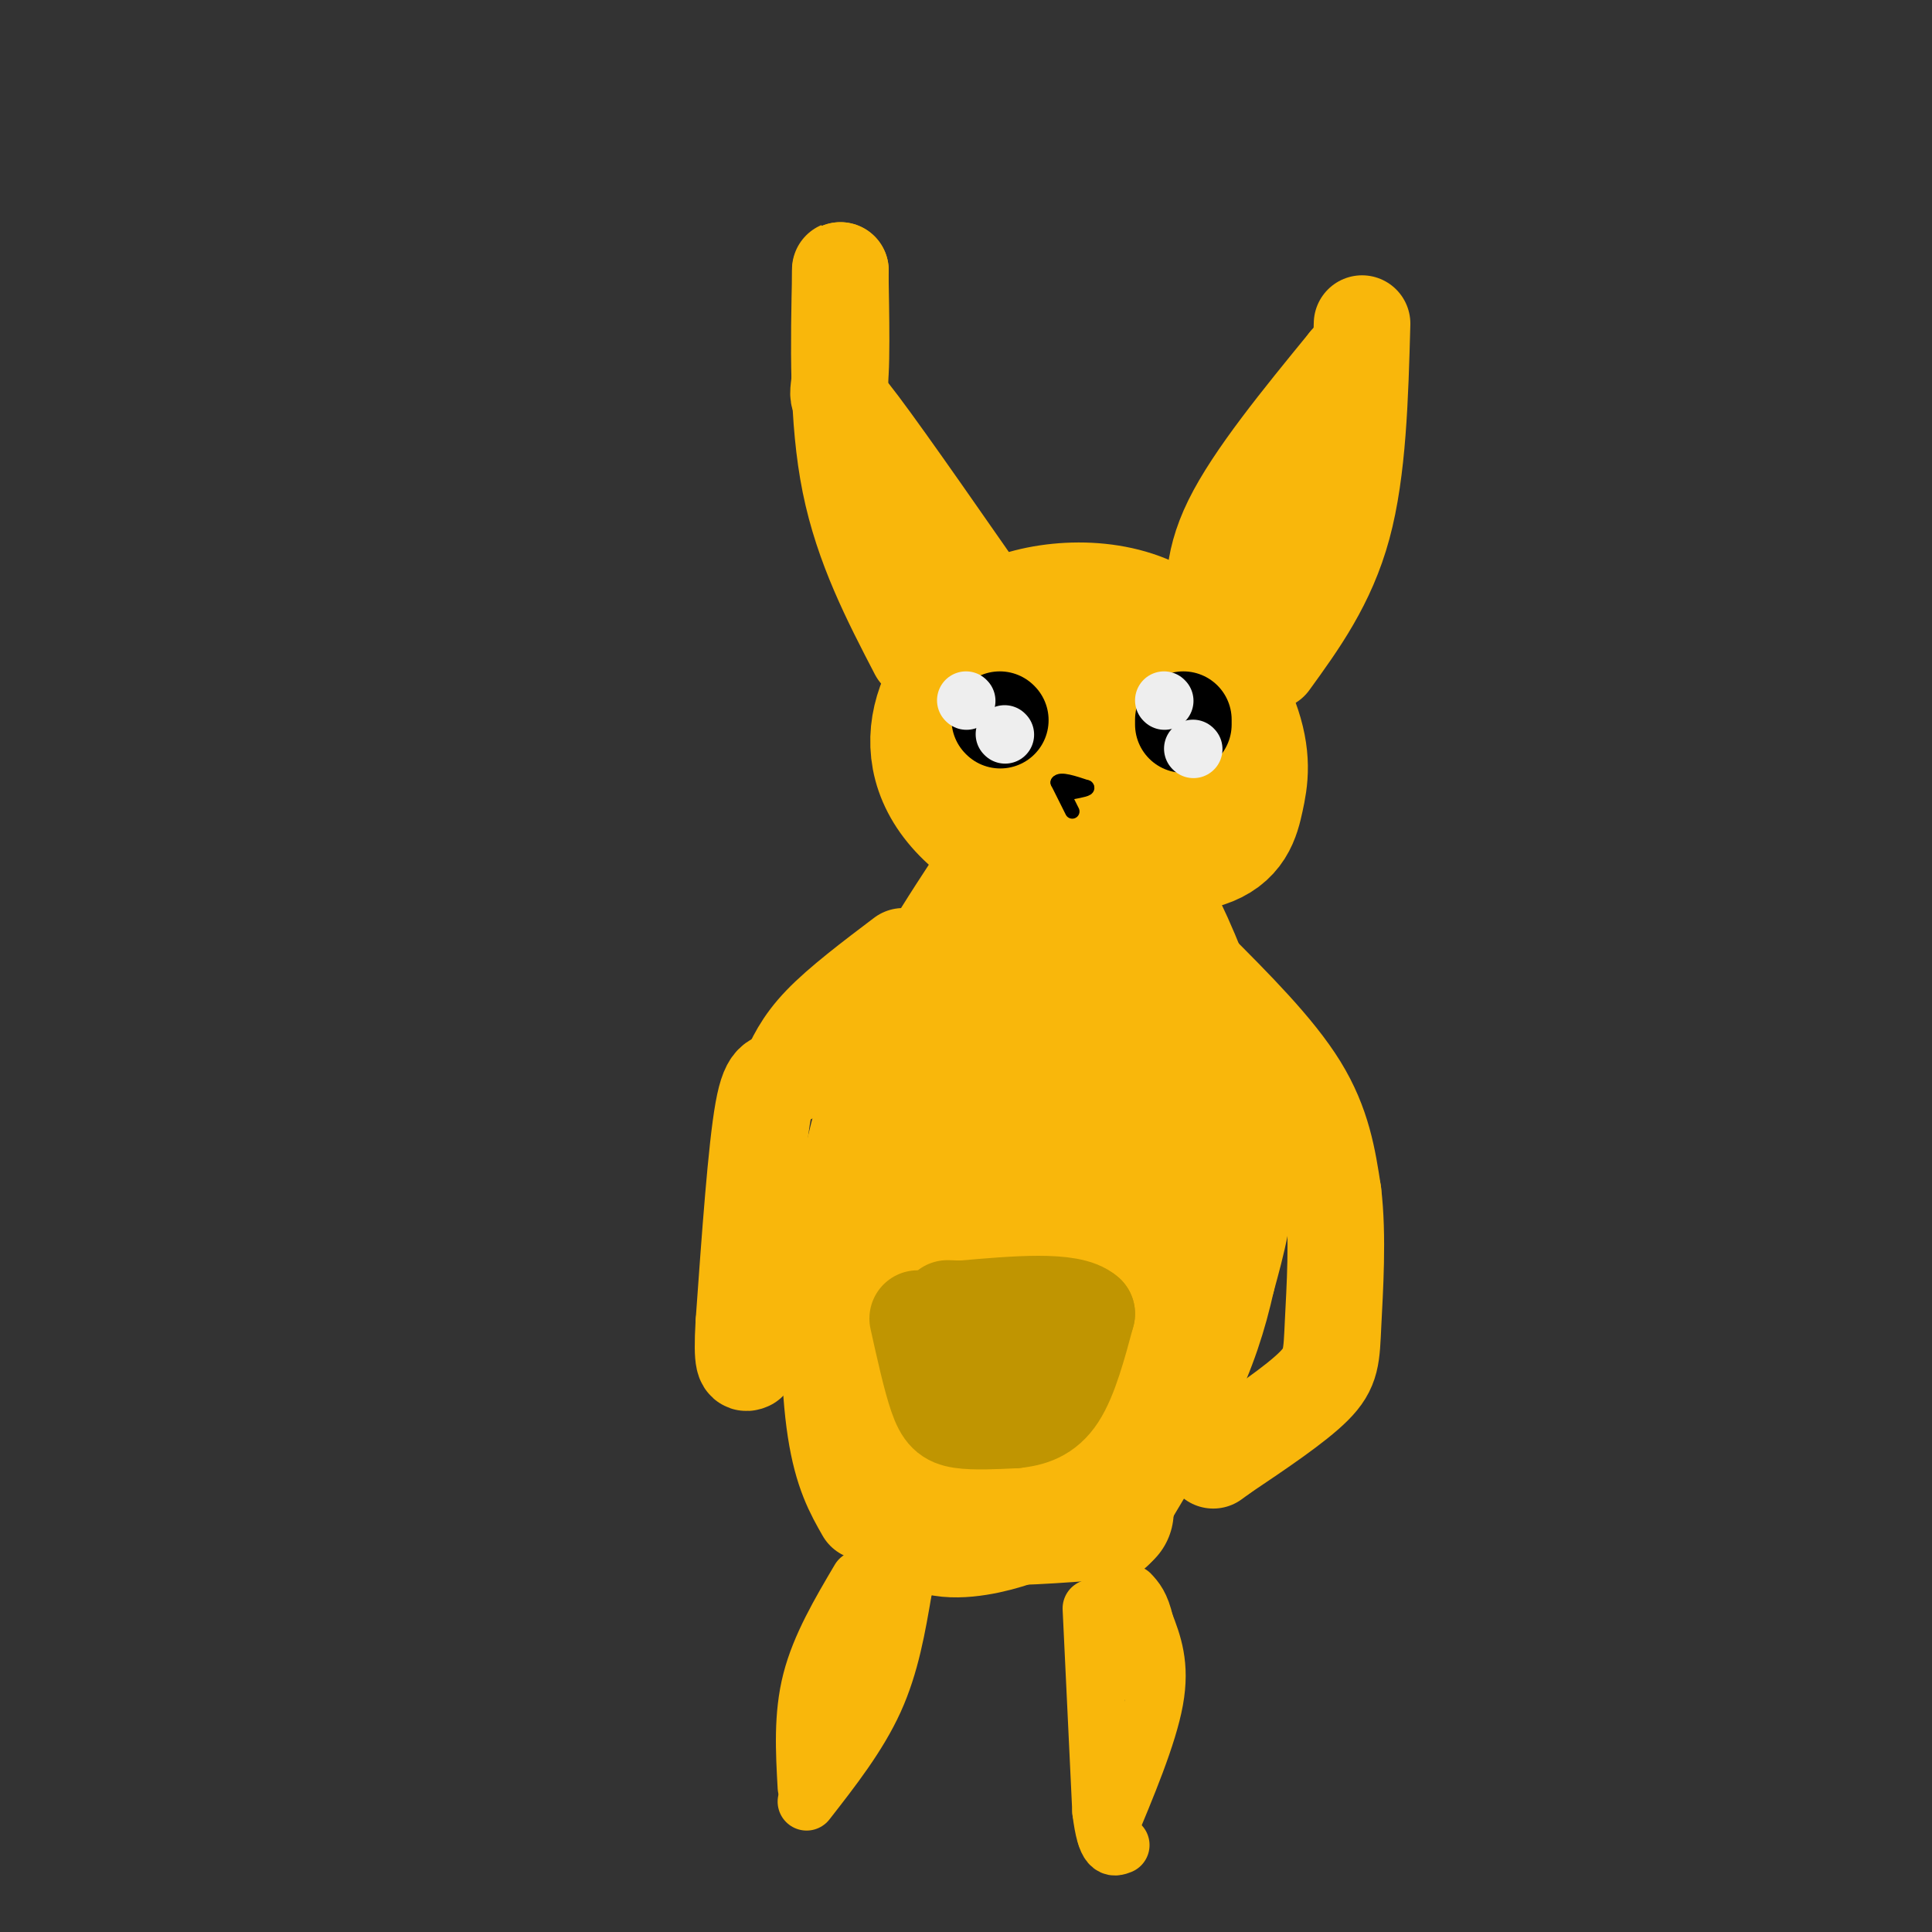 <svg viewBox='0 0 400 400' version='1.1' xmlns='http://www.w3.org/2000/svg' xmlns:xlink='http://www.w3.org/1999/xlink'><rect x="0" y="0" width="400" height="400" fill="#333333" stroke="none"/><g fill='none' stroke='#F9B70B' stroke-width='12' stroke-linecap='round' stroke-linejoin='round'><path d='M167,370c-0.417,-7.417 -0.833,-14.833 1,-22c1.833,-7.167 5.917,-14.083 10,-21'/><path d='M167,373c5.333,-6.833 10.667,-13.667 14,-21c3.333,-7.333 4.667,-15.167 6,-23'/><path d='M187,329c1.000,-3.833 0.500,-1.917 0,0'/><path d='M175,351c1.000,-5.917 2.000,-11.833 3,-14c1.000,-2.167 2.000,-0.583 3,1'/><path d='M226,333c0.000,0.000 2.000,42.000 2,42'/><path d='M228,375c1.000,8.167 2.500,7.583 4,7'/><path d='M229,380c4.333,-10.333 8.667,-20.667 10,-28c1.333,-7.333 -0.333,-11.667 -2,-16'/><path d='M237,336c-0.833,-3.667 -1.917,-4.833 -3,-6'/><path d='M232,346c0.000,0.000 0.000,-13.000 0,-13'/></g>
<g fill='none' stroke='#F9B70B' stroke-width='28' stroke-linecap='round' stroke-linejoin='round'><path d='M229,313c-10.422,0.800 -20.844,1.600 -27,1c-6.156,-0.600 -8.044,-2.600 -9,-5c-0.956,-2.400 -0.978,-5.200 -1,-8'/><path d='M218,311c-4.444,1.956 -8.889,3.911 -14,5c-5.111,1.089 -10.889,1.311 -13,-2c-2.111,-3.311 -0.556,-10.156 1,-17'/><path d='M200,311c-1.667,-0.667 -3.333,-1.333 -4,-9c-0.667,-7.667 -0.333,-22.333 0,-37'/><path d='M188,317c-2.250,-8.833 -4.500,-17.667 -3,-29c1.500,-11.333 6.750,-25.167 12,-39'/><path d='M188,295c0.000,0.000 6.000,-47.000 6,-47'/><path d='M222,311c3.417,-0.917 6.833,-1.833 9,-8c2.167,-6.167 3.083,-17.583 4,-29'/><path d='M228,314c5.250,-14.250 10.500,-28.500 13,-38c2.500,-9.500 2.250,-14.250 2,-19'/><path d='M231,304c5.750,-13.917 11.500,-27.833 14,-40c2.500,-12.167 1.750,-22.583 1,-33'/><path d='M218,302c0.000,0.000 4.000,-69.000 4,-69'/><path d='M217,285c-3.917,-8.167 -7.833,-16.333 -8,-27c-0.167,-10.667 3.417,-23.833 7,-37'/><path d='M203,266c-2.583,-9.500 -5.167,-19.000 -5,-27c0.167,-8.000 3.083,-14.500 6,-21'/><path d='M195,264c0.917,-15.917 1.833,-31.833 4,-43c2.167,-11.167 5.583,-17.583 9,-24'/><path d='M204,238c-0.307,-11.600 -0.614,-23.199 0,-31c0.614,-7.801 2.148,-11.803 5,-14c2.852,-2.197 7.022,-2.589 11,-2c3.978,0.589 7.763,2.159 11,4c3.237,1.841 5.925,3.955 7,7c1.075,3.045 0.538,7.023 0,11'/><path d='M215,203c3.864,-1.713 7.729,-3.426 11,-4c3.271,-0.574 5.949,-0.010 9,5c3.051,5.010 6.475,14.464 8,20c1.525,5.536 1.150,7.153 0,9c-1.150,1.847 -3.075,3.923 -5,6'/><path d='M243,172c-1.589,2.325 -3.177,4.651 -5,7c-1.823,2.349 -3.880,4.722 -11,3c-7.120,-1.722 -19.301,-7.541 -26,-14c-6.699,-6.459 -7.914,-13.560 -6,-20c1.914,-6.440 6.957,-12.220 12,-18'/><path d='M207,130c7.584,-4.079 20.544,-5.276 30,-1c9.456,4.276 15.407,14.024 18,21c2.593,6.976 1.829,11.179 1,15c-0.829,3.821 -1.723,7.259 -7,9c-5.277,1.741 -14.936,1.783 -21,0c-6.064,-1.783 -8.532,-5.392 -11,-9'/><path d='M217,165c-2.505,-4.396 -3.269,-10.884 -2,-16c1.269,-5.116 4.571,-8.858 8,-11c3.429,-2.142 6.985,-2.682 11,0c4.015,2.682 8.489,8.587 11,12c2.511,3.413 3.059,4.336 2,9c-1.059,4.664 -3.725,13.071 -5,17c-1.275,3.929 -1.159,3.381 -4,3c-2.841,-0.381 -8.640,-0.597 -12,-2c-3.360,-1.403 -4.282,-3.995 -4,-8c0.282,-4.005 1.768,-9.425 4,-13c2.232,-3.575 5.209,-5.307 8,-5c2.791,0.307 5.395,2.654 8,5'/><path d='M242,156c1.167,2.167 0.083,5.083 -1,8'/></g>
<g fill='none' stroke='#F9B70B' stroke-width='20' stroke-linecap='round' stroke-linejoin='round'><path d='M252,130c-0.750,-6.417 -1.500,-12.833 3,-22c4.500,-9.167 14.250,-21.083 24,-33'/><path d='M279,75c-1.333,2.867 -16.667,26.533 -24,42c-7.333,15.467 -6.667,22.733 -6,30'/><path d='M190,135c-5.667,-10.917 -11.333,-21.833 -14,-35c-2.667,-13.167 -2.333,-28.583 -2,-44'/><path d='M174,56c-0.179,-2.190 0.375,14.333 0,21c-0.375,6.667 -1.679,3.476 4,11c5.679,7.524 18.339,25.762 31,44'/><path d='M282,67c-0.417,15.167 -0.833,30.333 -4,42c-3.167,11.667 -9.083,19.833 -15,28'/><path d='M179,313c-2.315,-4.054 -4.631,-8.107 -6,-17c-1.369,-8.893 -1.792,-22.625 0,-37c1.792,-14.375 5.798,-29.393 9,-39c3.202,-9.607 5.601,-13.804 8,-18'/><path d='M190,202c3.167,-6.000 7.083,-12.000 11,-18'/><path d='M233,178c2.339,1.161 4.679,2.321 8,8c3.321,5.679 7.625,15.875 11,26c3.375,10.125 5.821,20.179 6,29c0.179,8.821 -1.911,16.411 -4,24'/><path d='M254,265c-1.689,7.600 -3.911,14.600 -8,23c-4.089,8.400 -10.044,18.200 -16,28'/><path d='M247,200c8.583,8.583 17.167,17.167 22,25c4.833,7.833 5.917,14.917 7,22'/><path d='M276,247c1.095,8.905 0.333,20.167 0,27c-0.333,6.833 -0.238,9.238 -4,13c-3.762,3.762 -11.381,8.881 -19,14'/><path d='M253,301c-3.167,2.333 -1.583,1.167 0,0'/><path d='M187,198c-6.500,4.917 -13.000,9.833 -17,14c-4.000,4.167 -5.500,7.583 -7,11'/><path d='M163,223c-2.022,1.311 -3.578,-0.911 -5,7c-1.422,7.911 -2.711,25.956 -4,44'/><path d='M154,274c-0.500,8.667 0.250,8.333 1,8'/></g>
<g fill='none' stroke='#C09501' stroke-width='20' stroke-linecap='round' stroke-linejoin='round'><path d='M190,273c1.378,6.200 2.756,12.400 4,16c1.244,3.600 2.356,4.600 5,5c2.644,0.400 6.822,0.200 11,0'/><path d='M210,294c3.444,-0.356 6.556,-1.244 9,-5c2.444,-3.756 4.222,-10.378 6,-17'/><path d='M225,272c-3.333,-3.000 -14.667,-2.000 -26,-1'/><path d='M199,271c-4.500,-0.167 -2.750,-0.083 -1,0'/><path d='M206,279c0.000,0.000 6.000,0.000 6,0'/></g>
<g fill='none' stroke='#000000' stroke-width='20' stroke-linecap='round' stroke-linejoin='round'><path d='M207,149c0.000,0.000 0.100,0.100 0.1,0.1'/><path d='M245,149c0.000,0.000 0.000,1.000 0,1'/></g>
<g fill='none' stroke='#EEEEEE' stroke-width='12' stroke-linecap='round' stroke-linejoin='round'><path d='M200,145c0.000,0.000 0.100,0.100 0.1,0.1'/><path d='M208,152c0.000,0.000 0.100,0.100 0.1,0.1'/><path d='M241,145c0.000,0.000 0.100,0.100 0.1,0.1'/><path d='M247,155c0.000,0.000 0.100,0.100 0.1,0.1'/></g>
<g fill='none' stroke='#000000' stroke-width='3' stroke-linecap='round' stroke-linejoin='round'><path d='M222,168c0.000,0.000 -3.000,-6.000 -3,-6'/><path d='M219,162c0.500,-0.833 3.250,0.083 6,1'/><path d='M225,163c0.500,0.333 -1.250,0.667 -3,1'/></g>
<g fill='none' stroke='#F9B70B' stroke-width='3' stroke-linecap='round' stroke-linejoin='round'><path d='M261,121c6.333,-13.667 12.667,-27.333 13,-28c0.333,-0.667 -5.333,11.667 -11,24'/><path d='M263,117c-1.833,4.167 -0.917,2.583 0,1'/></g>
</svg>